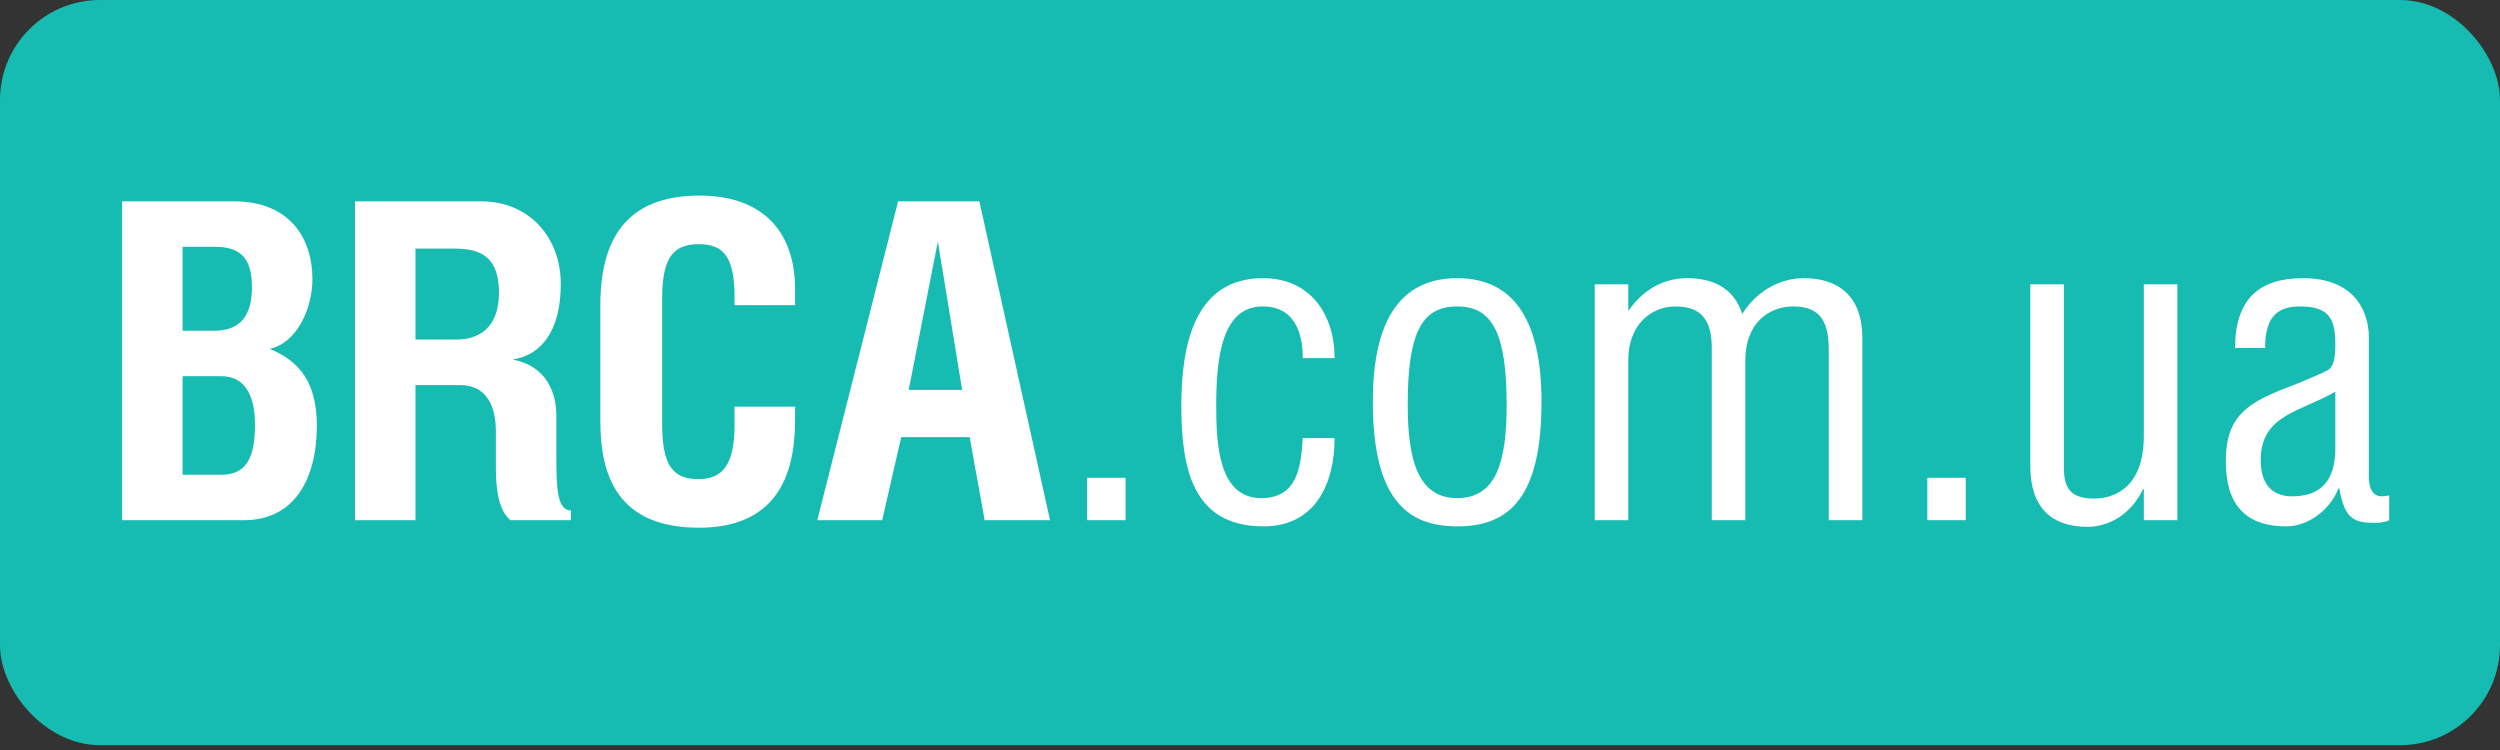 <svg width="400" height="120" viewBox="0 0 400 120" fill="none" xmlns="http://www.w3.org/2000/svg">
<rect x="0" y="0" width="400" height="120" fill="#333333" stroke="none"/>
<rect width="400" height="119.231" rx="16" fill="#16BBB1"/>
<path d="M29.214 39.491V52.917H34.302C38.541 52.917 40.308 50.373 40.308 45.992C40.308 41.681 38.824 39.491 34.443 39.491H29.214ZM29.214 60.195V75.953H35.432C39.036 75.953 40.803 73.762 40.803 68.038C40.803 63.021 39.036 60.195 35.432 60.195H29.214ZM19.533 83.231V32.212H37.411C46.385 32.212 49.989 38.148 49.989 44.649C49.989 49.525 47.374 54.966 43.134 55.814C48.151 57.863 50.695 61.467 50.695 68.109C50.695 76.942 46.88 83.231 39.036 83.231H19.533ZM66.477 61.608V83.231H56.797V32.212H76.935C84.779 32.212 89.725 38.078 89.725 45.426C89.725 52.987 86.546 56.874 82.023 57.51C87.606 58.64 89.019 62.951 89.019 66.625V73.126C89.019 77.79 89.089 81.676 91.351 81.676V83.231H81.67C79.762 81.676 79.338 78.143 79.338 74.893V69.028C79.338 65.141 77.995 61.608 73.544 61.608H66.477ZM66.477 39.773V54.33H72.978C76.441 54.33 79.833 52.634 79.833 46.84C79.833 41.257 77.077 39.773 72.766 39.773H66.477ZM127.215 48.818H117.534V47.688C117.534 41.257 115.909 39.067 111.811 39.067C107.712 39.067 105.946 41.257 105.946 47.688V67.826C105.946 74.469 107.642 76.659 111.74 76.659C115.626 76.659 117.534 74.398 117.534 67.826V65.071H127.215V67.261C127.215 76.518 123.894 84.432 111.811 84.432C99.091 84.432 96.053 76.447 96.053 67.402V48.818C96.053 36.876 101.423 31.294 111.952 31.294C121.845 31.294 127.215 36.876 127.215 46.274V48.818ZM130.766 83.231L143.697 32.212H156.699L168.005 83.231H157.547L155.145 69.946H144.192L141.153 83.231H130.766ZM145.393 62.385H153.943L150.057 38.643L145.393 62.385ZM173.945 76.447H180.093V83.231H173.945V76.447ZM202.015 49.03C195.584 49.03 194.595 57.015 194.595 64.859C194.595 71.006 194.949 79.698 201.803 79.698C207.597 79.698 208.162 74.681 208.445 70.088H213.533C213.533 77.225 210.565 84.22 202.156 84.22C190.638 84.22 189.013 74.61 189.013 64.859C189.013 54.895 191.274 44.508 202.085 44.508C209.646 44.508 213.533 50.302 213.533 57.298H208.445C208.445 53.199 207.102 49.03 202.015 49.03ZM233.148 44.508C242.476 44.508 246.645 51.645 246.645 64.293C246.645 79.698 241.416 84.22 233.148 84.22C225.022 84.22 219.652 79.698 219.652 64.223C219.652 51.645 223.821 44.508 233.148 44.508ZM233.148 49.03C227.425 49.03 225.234 53.341 225.234 64.788C225.234 73.691 226.93 79.698 233.148 79.698C239.508 79.698 241.062 73.691 241.062 64.788C241.062 53.341 238.801 49.03 233.148 49.03ZM260.524 45.497V49.666H260.595C262.362 47.122 265.4 44.508 269.923 44.508C273.95 44.508 277.413 45.992 278.755 50.231C281.229 46.345 284.974 44.508 288.648 44.508C294.019 44.508 297.976 47.264 297.976 54.118V83.231H292.605V56.096C292.605 51.857 291.545 49.03 286.952 49.03C282.924 49.03 279.25 51.786 279.25 57.651V83.231H273.88V55.602C273.88 51.645 272.537 49.03 268.085 49.03C264.34 49.03 260.524 51.786 260.524 57.651V83.231H255.154V45.497H260.524ZM308.37 76.447H314.517V83.231H308.37V76.447ZM324.851 45.497H330.221V74.822C330.221 78.002 331.21 79.768 335.026 79.768C338.771 79.768 343.011 77.578 343.011 69.734V45.497H348.381V83.231H343.011V78.284H342.87C341.032 82.171 337.57 84.291 333.966 84.291C328.313 84.291 324.851 81.252 324.851 74.61V45.497ZM373.654 62.668C368.072 65.918 361.712 66.343 361.712 73.621C361.712 76.942 363.125 79.415 366.729 79.415C372.312 79.415 373.654 75.67 373.654 71.784V62.668ZM362.419 55.672H357.614C357.614 47.9 361.429 44.508 368.496 44.508C376.057 44.508 379.024 49.03 379.024 54.118V76.377C379.024 78.143 379.66 79.415 381.074 79.415C381.427 79.415 381.992 79.344 382.275 79.274V83.231C381.922 83.443 381.003 83.655 380.084 83.655C376.834 83.655 375.138 83.231 374.29 78.143H374.149C372.877 81.464 369.414 84.22 365.811 84.22C359.239 84.22 356.13 80.687 356.13 73.833C356.13 67.12 358.956 64.717 365.528 62.173C368.001 61.255 371.676 59.63 372.241 59.347C373.583 58.711 373.654 56.803 373.654 54.895C373.654 50.585 372.241 49.03 367.93 49.03C363.903 49.03 362.419 51.291 362.419 55.672Z" fill="white"/>
</svg>
